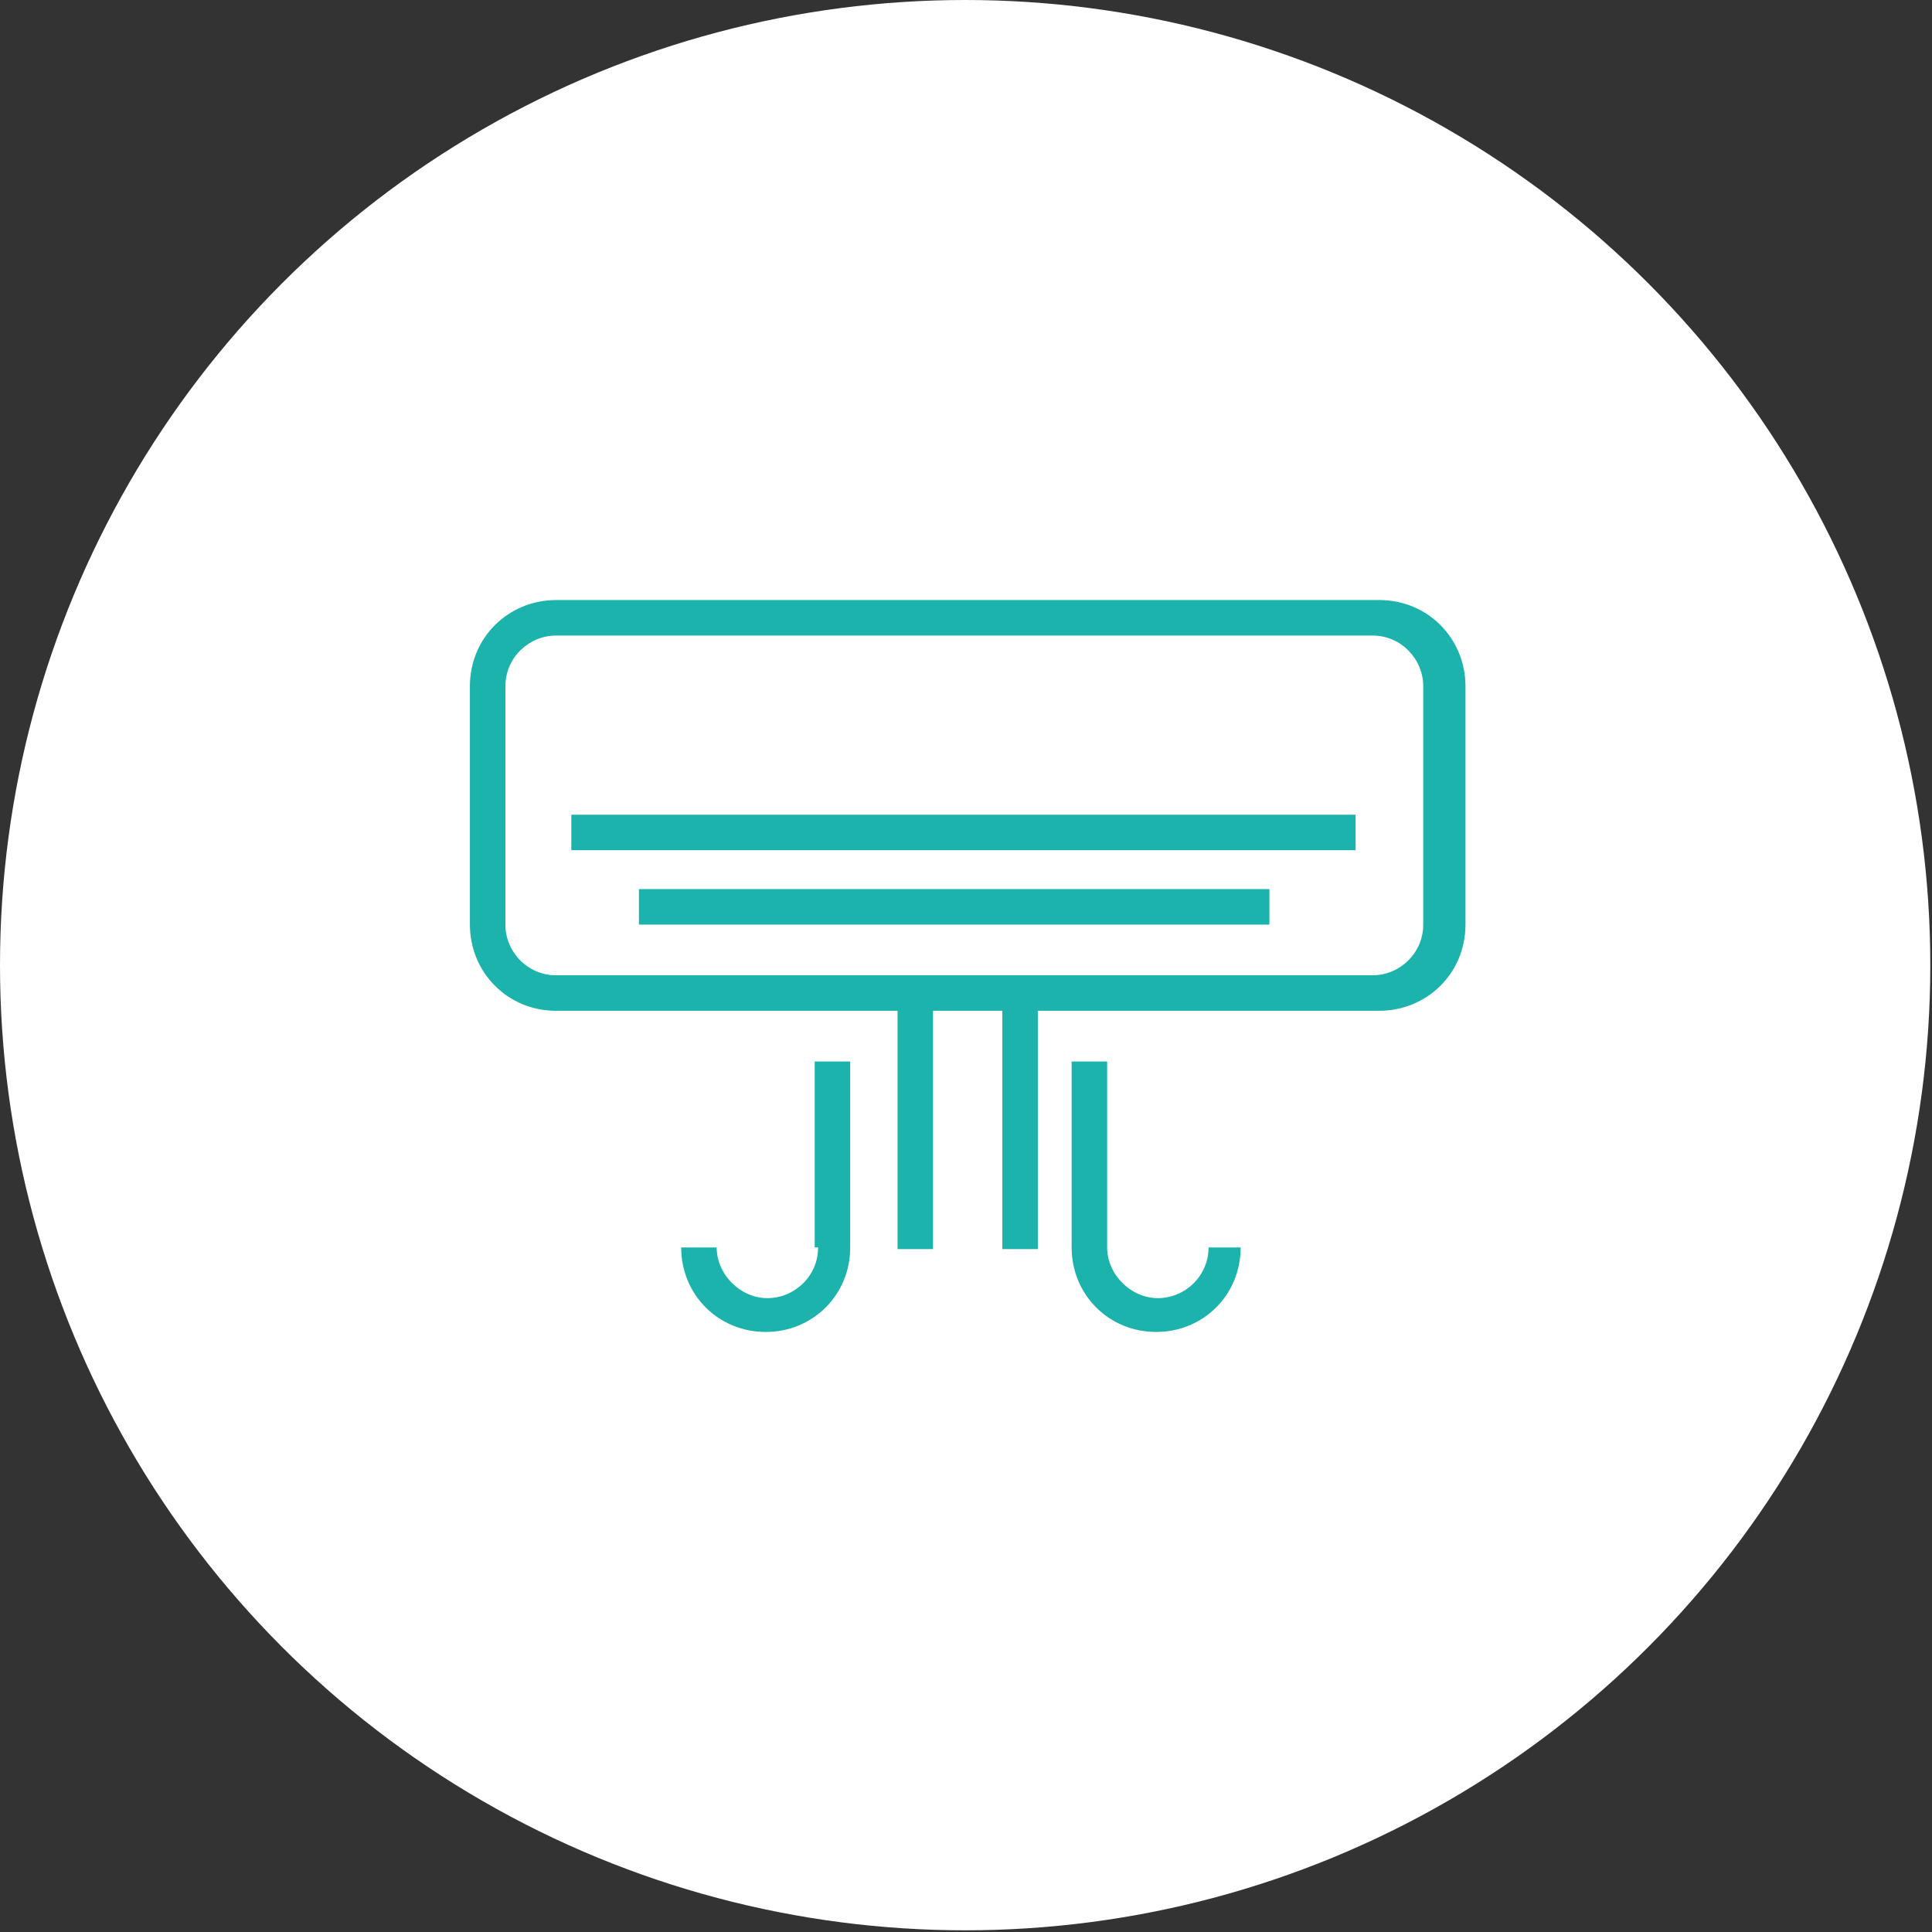 <?xml version="1.0" encoding="UTF-8"?>
<svg id="Layer_1" xmlns="http://www.w3.org/2000/svg" version="1.1" viewBox="0 0 114.3 114.3">
  <rect x="0" y="0" width="114.3" height="114.3" fill="#333333" stroke="none"/>
  <!-- Generator: Adobe Illustrator 29.3.1, SVG Export Plug-In . SVG Version: 2.1.0 Build 151)  -->
  <circle cx="57.1" cy="57.1" r="57.1" fill="#fff" />
  <path d="M84.2,54.7c0,1.7-1.4,3-3,3h-48.3c-1.7,0-3-1.4-3-3v-14.1c0-1.7,1.4-3,3-3h48.3c1.7,0,3,1.4,3,3v14.1ZM81.2,35.5h-48.3c-2.8,0-5.1,2.2-5.1,5.1v14.1c0,2.8,2.2,5.1,5.1,5.1h20.2v14.1h2.1v-14.1h4.1v14.1h2.1v-14.1h20.2c2.8,0,5.1-2.2,5.1-5.1v-14.1c0-2.8-2.2-5.1-5.1-5.1" fill="#1bb3ac" />
  <path d="M75.1,52.6h-37.3v2.1h37.3v-2.1Z" fill="#1bb3ac" />
  <path d="M80.2,48.2h-46.4v2.1h46.4v-2.1Z" fill="#1bb3ac" />
  <path d="M71.5,73.8c0,1.7-1.4,3-3,3s-3-1.4-3-3v-11h-2.1v11c0,2.8,2.2,5,5,5s5-2.2,5-5h-2.1.3Z" fill="#1bb3ac" />
  <path d="M48.4,73.8c0,1.7-1.4,3-3,3s-3-1.4-3-3h-2.1c0,2.8,2.2,5,5,5s5-2.2,5-5v-11h-2.1v11h.3Z" fill="#1bb3ac" />
</svg>